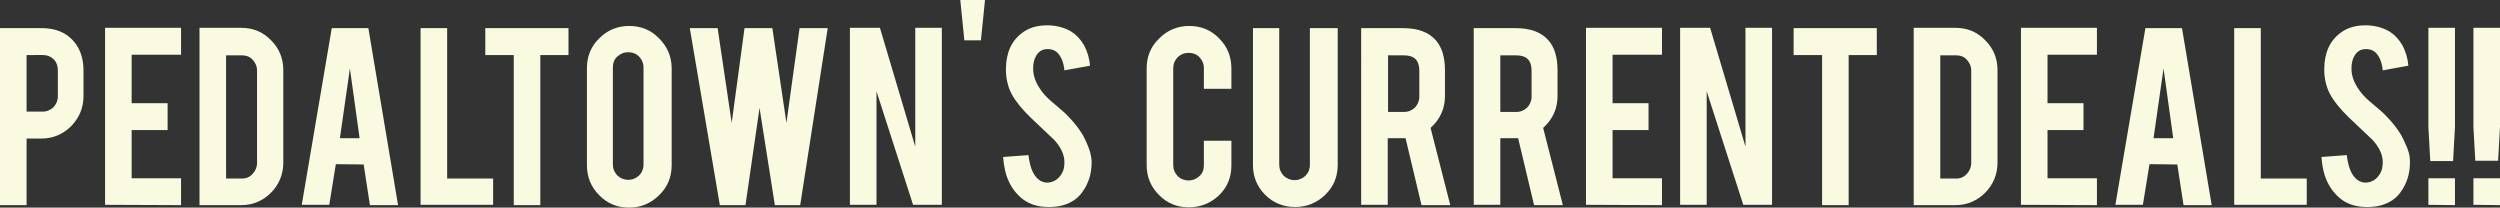 <?xml version="1.0" encoding="utf-8"?>
<!-- Generator: Adobe Illustrator 22.0.1, SVG Export Plug-In . SVG Version: 6.00 Build 0)  -->
<svg version="1.1" id="Camada_1" xmlns="http://www.w3.org/2000/svg" xmlns:xlink="http://www.w3.org/1999/xlink" x="0px" y="0px"
	 width="799.5px" height="66.4px" viewBox="0 0 799.5 66.4" style="enable-background:new 0 0 799.5 66.4;" xml:space="preserve">
<rect x="0" y="0" width="799.5" height="66.4" fill="#333333" stroke="none"/>
<style type="text/css">
	.st0{fill:#FAFAE1;}
</style>
<g>
	<path class="st0" d="M13.4,9c4.2,0,7.5,1.3,9.9,3.9c2.3,2.5,3.4,5.7,3.4,9.6v8.2c0,3.7-1.3,6.9-3.9,9.6c-2.6,2.6-5.8,4-9.5,4H8.5
		v21.3H0V9H13.4z M18.5,22.6c0-1.5-0.4-2.7-1.3-3.6s-2.1-1.4-3.5-1.4H8.5v18.1h5.1c1.4,0,2.5-0.5,3.5-1.4c0.9-1,1.4-2.1,1.4-3.5
		V22.6z"/>
	<path class="st0" d="M33.6,65.5V8.9h24.3v8.6H42.1V33h11.5v8.6H42.1V57h15.8v8.6L33.6,65.5L33.6,65.5z"/>
	<path class="st0" d="M90.6,52c0,3.7-1.3,6.9-3.9,9.6c-2.6,2.6-5.8,4-9.5,4H63.8V8.9h13.4c3.7,0,6.9,1.3,9.5,4
		c2.6,2.6,3.9,5.8,3.9,9.5V52z M72.3,57.1h5.1c1.4,0,2.5-0.5,3.4-1.5s1.4-2.1,1.4-3.5V22.6c0-1.4-0.5-2.5-1.4-3.5s-2.1-1.4-3.4-1.4
		h-5.1V57.1z"/>
	<path class="st0" d="M107.4,52.5l-2.1,13h-8.8L106.1,9h11.7l9.5,56.6h-9l-2-13L107.4,52.5L107.4,52.5z M111.9,21.9l-3.2,22.3h6.3
		L111.9,21.9z"/>
	<path class="st0" d="M157.7,65.5h-23.2V9h8.5v48.1h14.7V65.5z"/>
	<path class="st0" d="M164.3,17.6h-9.1V9h26.6v8.6h-9v48h-8.5V17.6z"/>
	<path class="st0" d="M201.2,8.3c3.8,0,7,1.3,9.6,4c2.6,2.6,4,5.8,4,9.6v30.9c0,3.8-1.3,7-4,9.6c-2.6,2.6-5.8,4-9.6,4
		c-3.8,0-7-1.3-9.6-4c-2.6-2.6-3.9-5.8-3.9-9.6v-31c0-3.8,1.3-7,4-9.6C194.3,9.6,197.5,8.3,201.2,8.3z M205.8,21.6
		c0-1.4-0.5-2.5-1.4-3.5c-0.9-0.9-2.1-1.4-3.5-1.4s-2.5,0.5-3.5,1.4s-1.4,2.1-1.4,3.5v31c0,1.4,0.5,2.5,1.4,3.5
		c1,0.9,2.1,1.4,3.5,1.4s2.5-0.5,3.5-1.4c0.9-0.9,1.4-2.1,1.4-3.5V21.6z"/>
	<path class="st0" d="M255.7,9h9l-8.8,56.6h-8.1l-4.9-31.1l-4.5,31.1h-8.2L220.6,9h8.9l4.5,30.3L238.1,9h8.9l4.5,30.3L255.7,9z"/>
	<path class="st0" d="M281.4,8.9l11.3,38v-38h8.5v56.6H292l-11.7-36.3v36.3h-8.5V8.9H281.4z"/>
	<path class="st0" d="M307.1,0h7.9l-1.3,12.9h-5.3L307.1,0z"/>
	<path class="st0" d="M349.1,51.5c0.1,3.9-1,7.3-3.1,10.1c-1.4,1.9-3.3,3.2-5.9,4c-1.4,0.4-2.9,0.6-4.7,0.6c-3.3,0-6.1-0.8-8.3-2.5
		c-1.8-1.4-3.3-3.2-4.4-5.5s-1.7-5-1.9-8l8.1-0.6c0.4,3.3,1.2,5.7,2.6,7.2c1,1.1,2.2,1.6,3.5,1.6c1.9-0.1,3.4-1,4.5-2.8
		c0.6-0.9,0.9-2.1,0.9-3.8c0-2.3-1.1-4.7-3.2-7c-1.7-1.6-4.2-4-7.6-7.2c-2.8-2.7-4.8-5.2-6-7.4c-1.3-2.4-1.9-5.1-1.9-8
		c0-5.2,1.7-9.1,5.2-11.7c2.1-1.6,4.8-2.4,7.9-2.4c3,0,5.6,0.7,7.8,2c1.7,1.1,3,2.5,4.1,4.4c1,1.9,1.7,4.1,1.9,6.5l-8.2,1.5
		c-0.2-2.3-0.9-4.1-2-5.4c-0.8-0.9-1.9-1.4-3.4-1.4c-1.6,0-2.8,0.7-3.6,2.1c-0.7,1.1-1,2.5-1,4.2c0,2.6,1.1,5.2,3.3,7.9
		c0.8,1,2.1,2.2,3.8,3.6c2,1.7,3.3,2.8,3.9,3.5c2.1,2.1,3.7,4.2,4.9,6.2c0.5,1,1,1.9,1.3,2.7C348.6,48.1,349,49.9,349.1,51.5z"/>
	<path class="st0" d="M380.2,66.3c-3.8,0-7-1.3-9.6-4c-2.6-2.6-3.9-5.8-3.9-9.5V21.9c0-3.8,1.3-7,4-9.6c2.6-2.6,5.8-4,9.6-4
		c3.8,0,7,1.3,9.6,4c2.6,2.6,3.9,5.8,3.9,9.6v6.5H385v-6.6c0-1.4-0.5-2.5-1.4-3.5c-1-1-2.1-1.4-3.5-1.4s-2.5,0.5-3.5,1.4
		c-0.9,1-1.4,2.1-1.4,3.5v31c0,1.4,0.5,2.5,1.4,3.5c0.9,0.9,2.1,1.4,3.5,1.4s2.5-0.5,3.5-1.4s1.4-2.1,1.4-3.5V45h8.8v7.9
		c0,3.8-1.3,7-4,9.6C387.1,65,383.9,66.3,380.2,66.3z"/>
	<path class="st0" d="M414.2,66.2c-3.8,0-7-1.3-9.6-3.9c-2.6-2.6-3.9-5.8-3.9-9.5V9h8.4v43.7c0,1.4,0.5,2.5,1.4,3.5
		c1,0.9,2.1,1.4,3.5,1.4s2.5-0.5,3.5-1.4c0.9-0.9,1.4-2.1,1.4-3.5V9h8.9v43.7c0,3.8-1.3,7-4,9.6C421.1,64.9,417.9,66.2,414.2,66.2z"
		/>
	<path class="st0" d="M448.7,9c4.8,0,8.2,1.3,10.5,3.9c2,2.3,2.9,5.5,2.9,9.6v8.2c0,4-1.5,7.4-4.6,10.2l6.3,24.7h-9.2l-5.1-21.4
		c-0.2,0-0.5,0-0.8,0h-4.9v21.3h-8.5V9H448.7z M453.9,22.6c0-3.3-1.6-4.9-4.9-4.9h-5.1v18.1h5.1c1.4,0,2.5-0.5,3.5-1.4
		c0.9-1,1.4-2.1,1.4-3.5V22.6z"/>
	<path class="st0" d="M484.7,9c4.8,0,8.2,1.3,10.5,3.9c2,2.3,2.9,5.5,2.9,9.6v8.2c0,4-1.5,7.4-4.6,10.2l6.3,24.7h-9.2l-5.1-21.4
		c-0.2,0-0.5,0-0.8,0h-4.9v21.3h-8.5V9H484.7z M489.8,22.6c0-3.3-1.6-4.9-4.9-4.9h-5.1v18.1h5.1c1.4,0,2.5-0.5,3.5-1.4
		c0.9-1,1.4-2.1,1.4-3.5V22.6z"/>
	<path class="st0" d="M507.2,65.5V8.9h24.3v8.6h-15.8V33h11.5v8.6h-11.5V57h15.8v8.6L507.2,65.5L507.2,65.5z"/>
	<path class="st0" d="M546.9,8.9l11.3,38v-38h8.5v56.6h-9.2l-11.7-36.3v36.3h-8.5V8.9H546.9z"/>
	<path class="st0" d="M582.7,17.6h-9.1V9h26.6v8.6h-9v48h-8.5V17.6z"/>
	<path class="st0" d="M638.8,52c0,3.7-1.3,6.9-3.9,9.6c-2.6,2.6-5.8,4-9.5,4H612V8.9h13.4c3.7,0,6.9,1.3,9.5,4
		c2.6,2.6,3.9,5.8,3.9,9.5V52z M620.5,57.1h5.1c1.4,0,2.5-0.5,3.4-1.5s1.4-2.1,1.4-3.5V22.6c0-1.4-0.5-2.5-1.4-3.5s-2.1-1.4-3.4-1.4
		h-5.1V57.1z"/>
	<path class="st0" d="M646.3,65.5V8.9h24.3v8.6h-15.8V33h11.5v8.6h-11.5V57h15.8v8.6L646.3,65.5L646.3,65.5z"/>
	<path class="st0" d="M687.4,52.5l-2.1,13h-8.8L686.1,9h11.7l9.5,56.6h-9l-2-13L687.4,52.5L687.4,52.5z M691.9,21.9l-3.2,22.3h6.3
		L691.9,21.9z"/>
	<path class="st0" d="M737.7,65.5h-23.2V9h8.5v48.1h14.7V65.5z"/>
	<path class="st0" d="M770.7,51.5c0.1,3.9-1,7.3-3.1,10.1c-1.4,1.9-3.3,3.2-5.9,4c-1.4,0.4-2.9,0.6-4.7,0.6c-3.3,0-6.1-0.8-8.3-2.5
		c-1.8-1.4-3.3-3.2-4.4-5.5c-1.1-2.3-1.7-5-1.9-8l8.1-0.6c0.4,3.3,1.2,5.7,2.6,7.2c1,1.1,2.2,1.6,3.5,1.6c1.9-0.1,3.4-1,4.5-2.8
		c0.6-0.9,0.9-2.1,0.9-3.8c0-2.3-1.1-4.7-3.2-7c-1.7-1.6-4.2-4-7.6-7.2c-2.8-2.7-4.8-5.2-6-7.4c-1.3-2.4-1.9-5.1-1.9-8
		c0-5.2,1.7-9.1,5.2-11.7c2.1-1.6,4.8-2.4,7.9-2.4c3,0,5.6,0.7,7.8,2c1.7,1.1,3,2.5,4.1,4.4c1,1.9,1.7,4.1,1.9,6.5l-8.2,1.5
		c-0.2-2.3-0.9-4.1-2-5.4c-0.8-0.9-1.9-1.4-3.4-1.4c-1.6,0-2.8,0.7-3.6,2.1c-0.7,1.1-1,2.5-1,4.2c0,2.6,1.1,5.2,3.3,7.9
		c0.8,1,2.1,2.2,3.8,3.6c2,1.7,3.3,2.8,3.9,3.5c2.1,2.1,3.7,4.2,4.9,6.2c0.5,1,1,1.9,1.3,2.7C770.3,48.1,770.7,49.9,770.7,51.5z"/>
	<path class="st0" d="M776.6,40.6V8.9h8.5v31.6l-0.6,11h-7.3L776.6,40.6z M776.6,65.5V57h8.5v8.6L776.6,65.5L776.6,65.5z"/>
	<path class="st0" d="M791,40.6V8.9h8.5v31.6l-0.6,10.9h-7.3L791,40.6z M791,65.5V57h8.5v8.6L791,65.5L791,65.5z"/>
</g>
</svg>
